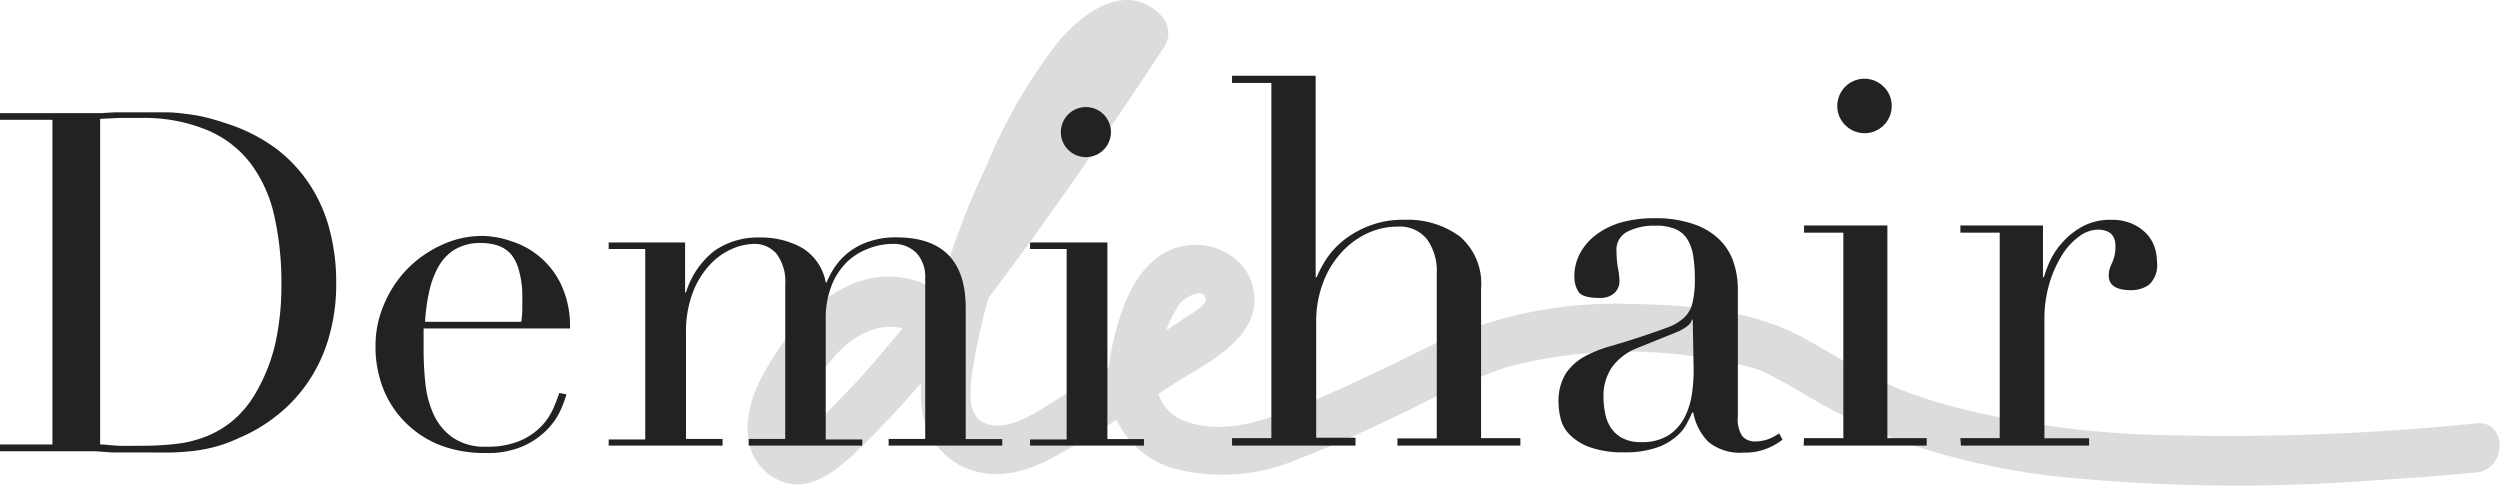 <?xml version="1.0" encoding="UTF-8"?> <svg xmlns="http://www.w3.org/2000/svg" id="レイヤー_1" data-name="レイヤー 1" viewBox="0 0 190.74 37.07"><defs><style>.cls-1{fill:#dbdcdc;}.cls-2{fill:#222;}</style></defs><path class="cls-1" d="M70.52,21.66C65,19.37,60.27,24.53,58,29c-1.19,2.34-1.66,5.67.9,7.35,2.32,1.52,4.52-.11,6.24-1.7A75.45,75.45,0,0,0,73,25.85c2.9-3.67,5.67-7.45,8.36-11.28q3.86-5.48,7.53-11.1a1.91,1.91,0,0,0-.29-2.27C86-1.51,82.68.92,80.82,3.09a40.54,40.54,0,0,0-5.61,9.69,57.53,57.53,0,0,0-4.3,12.56c-.47,2.31-1.07,4.92-.24,7.22a5.56,5.56,0,0,0,5.13,3.6c2.44.11,4.64-1.27,6.66-2.47q3.54-2.1,7-4.34c1.87-1.21,4.47-2.44,5.66-4.42A4,4,0,0,0,94,19.56a4.85,4.85,0,0,0-5.34-.16c-1.84,1.18-2.77,3.28-3.37,5.31-.68,2.3-1.12,4.85-.18,7.14a6.92,6.92,0,0,0,4.48,3.9,14.58,14.58,0,0,0,9.39-.7c3.07-1.16,6-2.55,9-4A48.24,48.24,0,0,1,115,28a36,36,0,0,1,15.73-.57,22.73,22.73,0,0,1,2.95.62l.63.22c.62.22-.25-.14.32.14.91.44,1.78.93,2.65,1.43a49.79,49.79,0,0,0,7.49,3.73,54.25,54.25,0,0,0,13.34,2.9,136.7,136.7,0,0,0,23,.18q3.92-.24,7.81-.6c2.38-.21,2.41-4,0-3.75a187.34,187.34,0,0,1-24,.89,70.51,70.51,0,0,1-14.35-1.78A41.25,41.25,0,0,1,145.73,30c-.31-.11-.61-.24-.92-.36l-.18-.08-.48-.21c-.56-.26-1.11-.53-1.66-.81-1.78-.92-3.45-2-5.24-2.95-3.89-2-8.57-2.33-12.86-2.4a32.79,32.79,0,0,0-13.8,2.52c-1.65.74-3.27,1.58-4.9,2.36-2.55,1.21-5.11,2.42-7.75,3.41-2.36.89-5.08,1.57-7.55.65a3.23,3.23,0,0,1-2.11-3.58A10.69,10.69,0,0,1,90,23.18c.27-.36,1.8-1.39,2-.36.08.45-1.08,1.09-1.37,1.29-1.07.73-2.16,1.43-3.24,2.13-2.1,1.36-4.23,2.68-6.37,4-1.52.91-3.5,2.48-5.39,2.19s-1.66-2.52-1.46-3.94a45.07,45.07,0,0,1,1.63-7,66.86,66.86,0,0,1,4.4-10.4c1.21-2.39,2.51-4.9,4.59-6.68.15-.13.31-.25.48-.37s.55-.3.42-.25c.16-.07.23,0,.1-.09.35.13-.17-.18.14.15l-.29-2.27c-3.78,5.76-7.67,11.45-11.77,17-2.16,2.92-4.39,5.79-6.76,8.55-1,1.22-2.12,2.41-3.25,3.55-.36.37-2.51,2.71-2.88,2.48-1.31-.82,2-5.2,2.61-5.87,1.54-1.76,3.65-3,6-2A1.88,1.88,0,0,0,71.83,24a1.93,1.93,0,0,0-1.31-2.31Z"></path><path class="cls-2" d="M94,33.43h3V6.33H94V5.78h6.38V21.15h.08a8.29,8.29,0,0,1,.66-1.27,6.27,6.27,0,0,1,1.27-1.45,7.33,7.33,0,0,1,2-1.17,7,7,0,0,1,2.76-.49,6.7,6.7,0,0,1,4.2,1.25A4.71,4.71,0,0,1,113,22V33.43h3V34h-9.38v-.55h3V20.8a4.14,4.14,0,0,0-.72-2.51,2.63,2.63,0,0,0-2.25-1,5.5,5.5,0,0,0-2.39.54,6.28,6.28,0,0,0-2,1.53,7,7,0,0,0-1.35,2.31,8.19,8.19,0,0,0-.49,2.89v8.84h3V34H94Z"></path><path class="cls-2" d="M136,33.55a5.16,5.16,0,0,1-1.21.68,4.43,4.43,0,0,1-1.73.3,3.8,3.8,0,0,1-2.71-.81,4.24,4.24,0,0,1-1.16-2.25h-.08a9.71,9.71,0,0,1-.43.88,3.26,3.26,0,0,1-.84,1,4.52,4.52,0,0,1-1.5.82,7.3,7.3,0,0,1-2.39.34,7.49,7.49,0,0,1-2.62-.38,4.05,4.05,0,0,1-1.52-.92,2.61,2.61,0,0,1-.73-1.23,5.42,5.42,0,0,1-.17-1.27,4,4,0,0,1,.54-2.19,4.09,4.09,0,0,1,1.43-1.31,9.35,9.35,0,0,1,2-.8c.71-.21,1.44-.43,2.17-.67s1.57-.53,2.13-.74a3.77,3.77,0,0,0,1.31-.76,2.3,2.3,0,0,0,.64-1.14,7.51,7.51,0,0,0,.18-1.85,10.73,10.73,0,0,0-.12-1.69,3.46,3.46,0,0,0-.43-1.27,2,2,0,0,0-.9-.8,3.77,3.77,0,0,0-1.56-.27,4.48,4.48,0,0,0-2.13.45,1.54,1.54,0,0,0-.84,1.46,8.08,8.08,0,0,0,.11,1.31,5.94,5.94,0,0,1,.12,1,1.22,1.22,0,0,1-.39.92,1.57,1.57,0,0,1-1.13.37c-.86,0-1.4-.15-1.61-.47a2.11,2.11,0,0,1-.31-1.21,3.63,3.63,0,0,1,.39-1.64A4.3,4.3,0,0,1,121.66,18a6,6,0,0,1,1.92-1,9.22,9.22,0,0,1,2.64-.35,8.72,8.72,0,0,1,3,.45,5.23,5.23,0,0,1,2,1.21,4.35,4.35,0,0,1,1.05,1.72,6.42,6.42,0,0,1,.32,2v9.74a2.33,2.33,0,0,0,.35,1.52,1.29,1.29,0,0,0,1,.39,3,3,0,0,0,.9-.15,3.53,3.53,0,0,0,.9-.47Zm-6.85-9.15h-.07c-.06.33-.49.67-1.3,1l-2.93,1.18A4.29,4.29,0,0,0,123,28a3.85,3.85,0,0,0-.66,2.29,6.36,6.36,0,0,0,.12,1.21,3.15,3.15,0,0,0,.43,1.12,2.44,2.44,0,0,0,.88.8,3,3,0,0,0,1.46.31,3.72,3.72,0,0,0,2.1-.54,3.68,3.68,0,0,0,1.21-1.37,5.86,5.86,0,0,0,.55-1.78,12.54,12.54,0,0,0,.13-1.74Z"></path><path class="cls-2" d="M137.64,33.43h3V17.75h-3V17.2H144V33.43h3V34h-9.39Zm2.54-25.34a2.07,2.07,0,0,1,3.54-1.47,2,2,0,0,1,.61,1.47,2.07,2.07,0,0,1-3.54,1.46A2,2,0,0,1,140.18,8.09Z"></path><path class="cls-2" d="M149.57,33.43h3V17.75h-3V17.2h6.3v3.95h.07a9.27,9.27,0,0,1,.51-1.33,5.88,5.88,0,0,1,1-1.43,5.64,5.64,0,0,1,1.51-1.15,4.47,4.47,0,0,1,2.13-.47,3.91,3.91,0,0,1,1.56.29,3.56,3.56,0,0,1,1.1.75,2.79,2.79,0,0,1,.62,1,3.69,3.69,0,0,1,.2,1.17,2.05,2.05,0,0,1-.59,1.73,2.3,2.3,0,0,1-1.37.43c-1.15,0-1.72-.37-1.72-1.1a1.82,1.82,0,0,1,.08-.57c.05-.14.11-.28.18-.43a3.46,3.46,0,0,0,.17-.49,3,3,0,0,0,.08-.78c0-.83-.46-1.25-1.37-1.25a2.44,2.44,0,0,0-1.33.47,4.94,4.94,0,0,0-1.31,1.37,8.93,8.93,0,0,0-1,2.17,9.6,9.6,0,0,0-.41,2.91v9h3.41V34h-9.78Z"></path><path class="cls-2" d="M0,33.91H4V9.14H0V8.63H7.75l1-.06c.34,0,.68,0,1,0h1c.72,0,1.37,0,1.94,0s1.09.07,1.59.13a12.17,12.17,0,0,1,1.41.25c.45.11.92.25,1.43.42A13.17,13.17,0,0,1,21,11.29a11,11,0,0,1,2.64,2.81,11.55,11.55,0,0,1,1.52,3.48,15.41,15.41,0,0,1,.49,3.94,14.51,14.51,0,0,1-.58,4.29,11.78,11.78,0,0,1-1.59,3.37,11.2,11.2,0,0,1-2.37,2.53,12.12,12.12,0,0,1-2.91,1.72,10.3,10.3,0,0,1-1.65.62,12.12,12.12,0,0,1-1.59.33c-.55.07-1.15.12-1.8.14s-1.4,0-2.24,0l-1.16,0-1.23,0L7.3,34.43l-1.14,0H0Zm7.64,0c.41,0,.89.08,1.43.1s1.14,0,1.79,0a22.21,22.21,0,0,0,2.45-.13,8.94,8.94,0,0,0,2.31-.54,7.42,7.42,0,0,0,2.07-1.19,7.7,7.7,0,0,0,1.72-2,13.6,13.6,0,0,0,1.61-4,20.76,20.76,0,0,0,.45-4.47,23.14,23.14,0,0,0-.54-5.2,10.47,10.47,0,0,0-1.8-4,8.09,8.09,0,0,0-3.31-2.55A12.58,12.58,0,0,0,10.72,9c-.61,0-1.16,0-1.65,0l-1.43.07Z"></path><path class="cls-2" d="M32.32,25.06c0,.24,0,.49,0,.74s0,.57,0,1a24.32,24.32,0,0,0,.14,2.5,7.46,7.46,0,0,0,.64,2.35,4.36,4.36,0,0,0,1.45,1.74,4.28,4.28,0,0,0,2.55.69,6.36,6.36,0,0,0,2.62-.47,5,5,0,0,0,1.63-1.14,4.88,4.88,0,0,0,.89-1.36c.19-.46.34-.84.43-1.13l.55.11a10.46,10.46,0,0,1-.42,1.14,5.1,5.1,0,0,1-1,1.49A5.86,5.86,0,0,1,40,34a6.6,6.6,0,0,1-2.95.56A9.4,9.4,0,0,1,33.67,34,7.68,7.68,0,0,1,31,32.3a7.58,7.58,0,0,1-1.74-2.59,8.77,8.77,0,0,1-.61-3.35,7.91,7.91,0,0,1,.63-3.09A8.67,8.67,0,0,1,31,20.6a8.77,8.77,0,0,1,2.59-1.86A7.34,7.34,0,0,1,36.81,18,7.11,7.11,0,0,1,39,18.4a6.29,6.29,0,0,1,3.82,3.33,7.48,7.48,0,0,1,.67,3.33Zm7.45-.51a6.51,6.51,0,0,0,.08-.94V22.7a7.11,7.11,0,0,0-.24-2A3.3,3.3,0,0,0,39,19.41a2.36,2.36,0,0,0-1-.67,4.15,4.15,0,0,0-1.29-.2,3.79,3.79,0,0,0-2,.49,3.55,3.55,0,0,0-1.26,1.32,6.83,6.83,0,0,0-.71,1.92,14.75,14.75,0,0,0-.31,2.28Z"></path><path class="cls-2" d="M46.44,33.53h2.79V19H46.44V18.5h5.83v3.81h.07a6.37,6.37,0,0,1,2.19-3.19,5.8,5.8,0,0,1,3.46-1,6.35,6.35,0,0,1,3.2.79A3.88,3.88,0,0,1,63,21.55h.07a5.84,5.84,0,0,1,.69-1.27,5,5,0,0,1,1.09-1.11,5.17,5.17,0,0,1,1.54-.77,6.23,6.23,0,0,1,2-.29c3.53,0,5.29,1.79,5.29,5.39v10h2.79V34H67.8v-.51h2.79V21.22a2.67,2.67,0,0,0-.67-1.92,2.44,2.44,0,0,0-1.83-.69,5.06,5.06,0,0,0-1.81.35,4.75,4.75,0,0,0-1.63,1,5.18,5.18,0,0,0-1.18,1.77A6.62,6.62,0,0,0,63,24.3v9.23h2.79V34H57.12v-.51h2.79V21.73a3.54,3.54,0,0,0-.66-2.36,2.18,2.18,0,0,0-1.73-.76,4.39,4.39,0,0,0-1.67.38,5.08,5.08,0,0,0-1.68,1.2,6.55,6.55,0,0,0-1.31,2.12,8.5,8.5,0,0,0-.52,3.18v8h2.79V34H46.44Z"></path><path class="cls-2" d="M78.59,33.53h2.79V19H78.59V18.5h5.9v15h2.79V34H78.59Zm2.35-23.46a1.91,1.91,0,1,1,.56,1.36A1.86,1.86,0,0,1,80.94,10.07Z"></path></svg> 